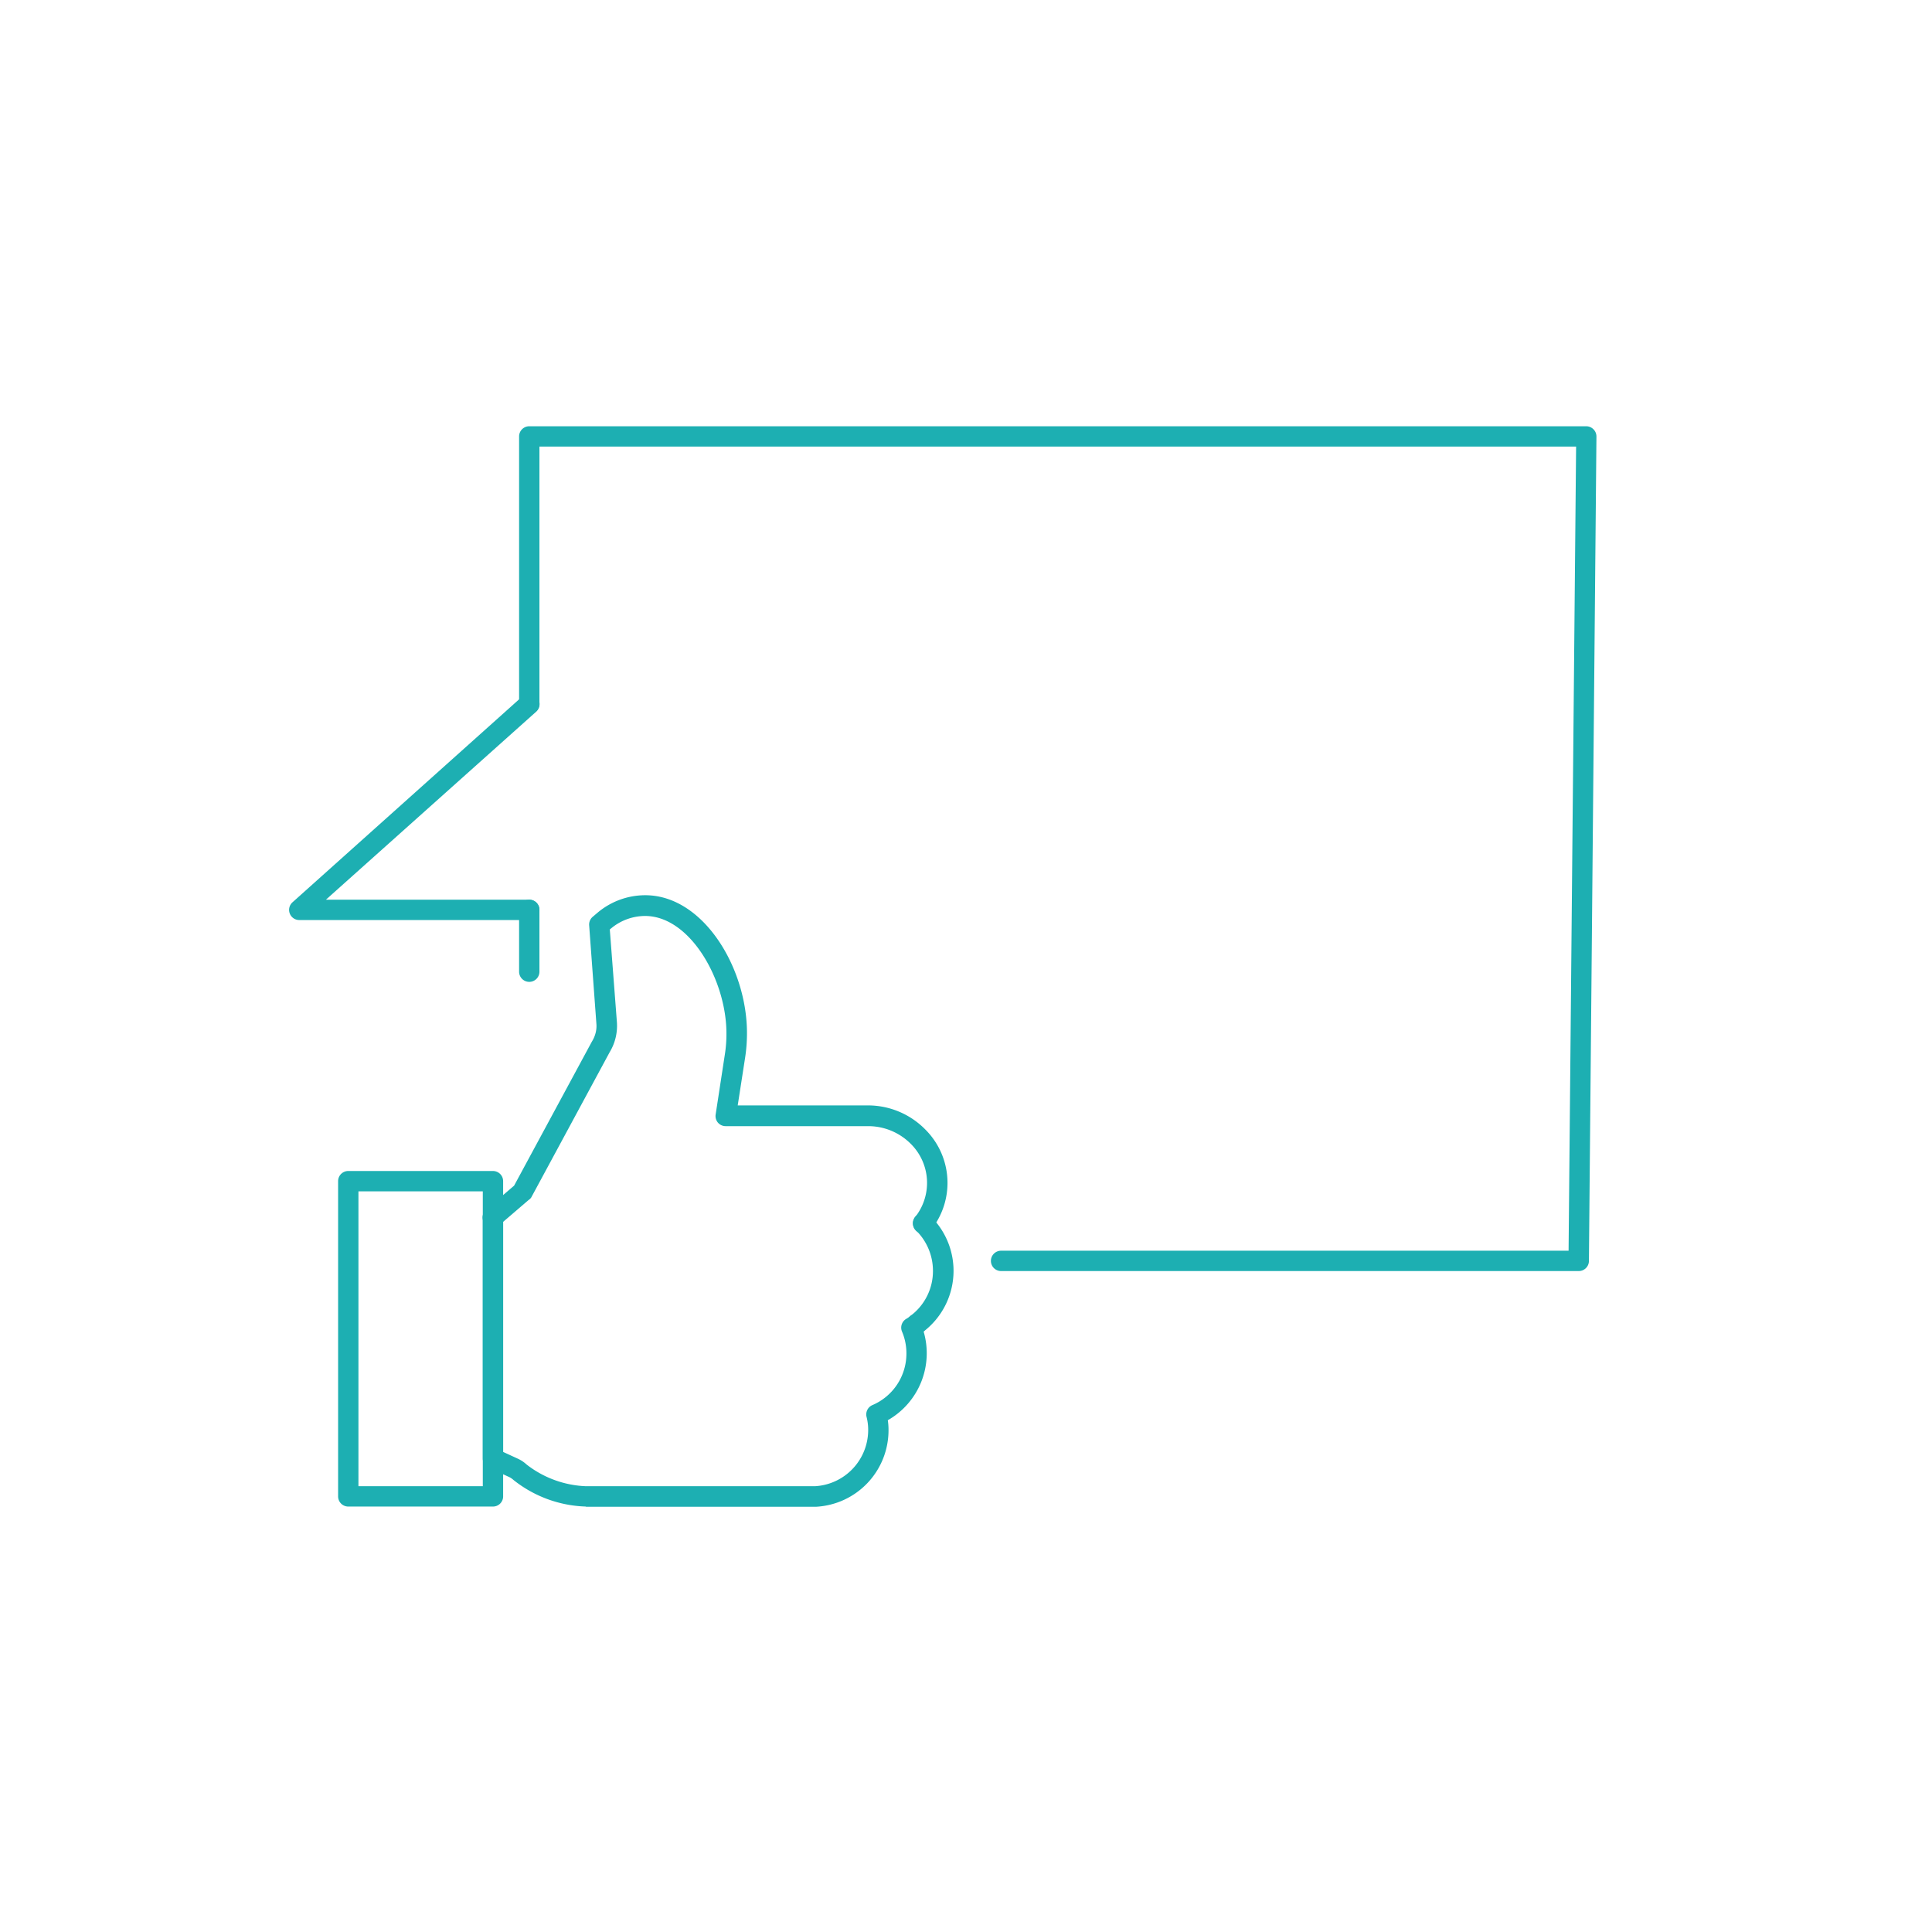 <?xml version="1.0" encoding="UTF-8"?> <svg xmlns="http://www.w3.org/2000/svg" viewBox="0 0 190 190"><defs><style>.cls-1{fill:#1dafb2;}</style></defs><title>icons_cho_final</title><g id="Layer_7" data-name="Layer 7"><path class="cls-1" d="M155.25,125H98.45a1,1,0,0,1,0-2h55.81L155,43.92H53.05v25.3a1,1,0,0,1-2,0V42.92a1,1,0,0,1,1-1H156a1,1,0,0,1,.71.3,1,1,0,0,1,.29.71l-.74,81.12A1,1,0,0,1,155.25,125Z"></path><path class="cls-1" d="M52.05,96.56a1,1,0,0,1-1-1V89.48a1,1,0,0,1,2,0v6.08A1,1,0,0,1,52.05,96.56Z"></path><path class="cls-1" d="M52.05,90.48H29.43a1,1,0,0,1-.66-1.75L51.38,68.48A1,1,0,0,1,52.72,70L32.05,88.48h20a1,1,0,0,1,0,2Z"></path><path class="cls-1" d="M90.16,131.19a1,1,0,0,1-.8-.4,1,1,0,0,1,.2-1.4A5.48,5.48,0,0,0,91.75,125a5.57,5.57,0,0,0-1.67-4,1,1,0,0,1,0-1.42,1,1,0,0,1,1.41,0A7.52,7.52,0,0,1,90.76,131,1,1,0,0,1,90.16,131.19Z"></path><path class="cls-1" d="M57.62,148.16a12,12,0,0,1-7.13-2.62,1.72,1.72,0,0,0-.39-.27l-2-.92a1,1,0,0,1-.5-1.33,1,1,0,0,1,1.32-.49l2,.92a3.27,3.27,0,0,1,.86.57,10.12,10.12,0,0,0,5.84,2.14H80.14a5.54,5.54,0,0,0,5.24-5.52,5.14,5.14,0,0,0-.16-1.3,1,1,0,0,1,.58-1.16,5.5,5.5,0,0,0,3.34-5.07,5.43,5.43,0,0,0-.43-2.15,1,1,0,0,1,.4-1.25,3.58,3.58,0,0,0,.45-.31,1,1,0,0,1,1.27,1.54,7.58,7.58,0,0,1-3.52,8.73,6.24,6.24,0,0,1,.07,1,7.53,7.53,0,0,1-7.12,7.51H57.62Z"></path><path class="cls-1" d="M90.78,121.31a1.05,1.05,0,0,1-.62-.21,1,1,0,0,1-.16-1.41,5.41,5.41,0,0,0-.43-7.2,5.91,5.91,0,0,0-4.13-1.74H71.36a1,1,0,0,1-.75-.34,1,1,0,0,1-.23-.81l.9-5.87a13,13,0,0,0,.16-2.1c0-5.23-3.56-11.55-8-11.55A5.24,5.24,0,0,0,60.1,91.3l-.13.1.7,9.14a5,5,0,0,1-.71,2.93l-7.71,14.28A.77.77,0,0,1,52,118l-2.89,2.48a1,1,0,0,1-1.3-1.52l2.75-2.36,7.64-14.15a3.06,3.06,0,0,0,.38-.89,2.7,2.7,0,0,0,.07-.9L57.94,91a1,1,0,0,1,.35-.84l.52-.44a7.28,7.28,0,0,1,4.65-1.68c5.71,0,10,7.15,10,13.55a15.9,15.9,0,0,1-.18,2.41l-.73,4.71H85.44A7.9,7.9,0,0,1,91,111.08a7.41,7.41,0,0,1,.58,9.85A1,1,0,0,1,90.78,121.31Z"></path><path class="cls-1" d="M48.48,144.44a1,1,0,0,1-1-1V119.75a1,1,0,0,1,2,0v23.69A1,1,0,0,1,48.48,144.44Z"></path><path class="cls-1" d="M48.48,148.16H34.25a1,1,0,0,1-1-1v-31a1,1,0,0,1,1-1H48.48a1,1,0,0,1,1,1v31.05A1,1,0,0,1,48.48,148.16Zm-13.23-2H47.48v-29H35.25Z"></path></g></svg> 